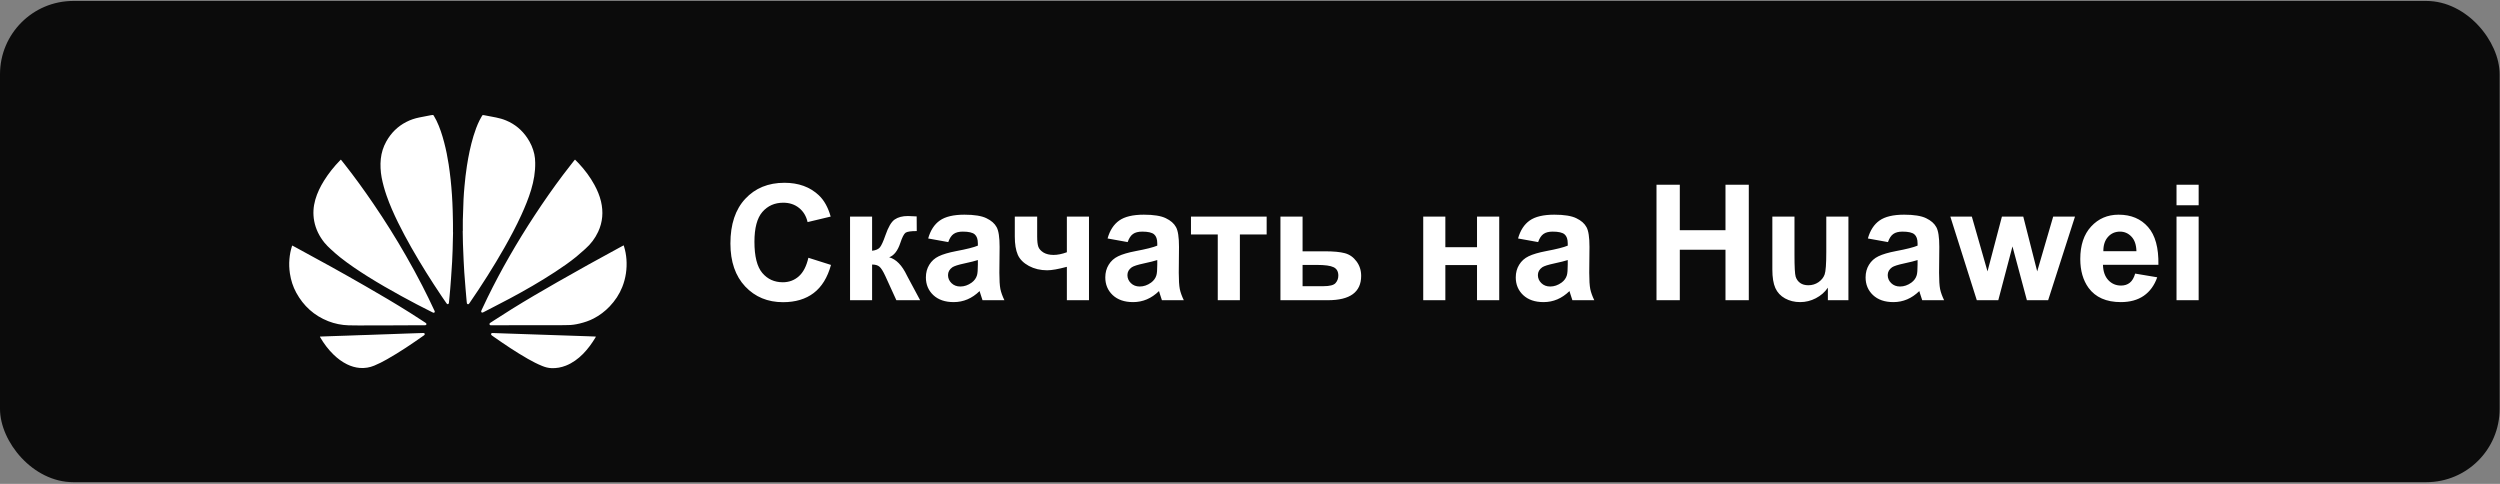 <?xml version="1.0" encoding="UTF-8"?> <svg xmlns="http://www.w3.org/2000/svg" width="341" height="66" viewBox="0 0 341 66" fill="none"><rect x="0" y="0" width="341" height="66" fill="#808080" stroke="none"/> <rect y="0.129" width="340.951" height="65.64" rx="10" fill="#0B0B0B"></rect> <path fill-rule="evenodd" clip-rule="evenodd" d="M61.767 32.9C61.776 32.5 61.786 32.1 61.797 31.701L61.794 31.701L61.792 31.701C61.79 31.7 61.789 31.699 61.786 31.696C61.786 31.568 61.786 31.44 61.787 31.311L61.787 31.31V31.31V31.31V31.31V31.31C61.788 31.053 61.789 30.796 61.786 30.539C61.783 30.393 61.781 30.247 61.779 30.101V30.101C61.772 29.648 61.764 29.194 61.748 28.741C61.727 28.023 61.695 27.306 61.647 26.588C61.598 25.887 61.54 25.18 61.465 24.479C61.39 23.788 61.299 23.103 61.197 22.418C61.042 21.406 60.843 20.405 60.581 19.414C60.314 18.397 59.998 17.401 59.537 16.454C59.456 16.29 59.363 16.129 59.272 15.969L59.272 15.969L59.272 15.969C59.231 15.898 59.191 15.828 59.152 15.758C59.114 15.688 59.066 15.672 58.991 15.683C58.95 15.691 58.908 15.696 58.865 15.702C58.823 15.707 58.782 15.712 58.74 15.72C58.484 15.771 58.229 15.82 57.974 15.87L57.974 15.87L57.974 15.87L57.974 15.87C57.717 15.919 57.461 15.969 57.203 16.02C56.582 16.143 55.983 16.341 55.415 16.636C54.237 17.241 53.343 18.135 52.696 19.286C52.278 20.03 52.032 20.822 51.941 21.668C51.898 22.091 51.887 22.514 51.909 22.937C51.93 23.365 51.973 23.783 52.053 24.201C52.214 25.041 52.444 25.86 52.722 26.663C53.161 27.932 53.707 29.153 54.296 30.357C54.869 31.519 55.479 32.659 56.122 33.789C57.412 36.059 58.799 38.265 60.255 40.428C60.471 40.747 60.688 41.064 60.908 41.381C60.956 41.456 61.015 41.504 61.111 41.483C61.186 41.461 61.224 41.407 61.234 41.295L61.247 41.162L61.256 41.068L61.267 40.952C61.282 40.785 61.298 40.617 61.315 40.449L61.315 40.449L61.315 40.449L61.315 40.448C61.348 40.1 61.382 39.752 61.411 39.405C61.454 38.918 61.491 38.431 61.523 37.944C61.577 37.205 61.625 36.466 61.668 35.727C61.7 35.187 61.721 34.64 61.738 34.1C61.748 33.701 61.758 33.301 61.767 32.9ZM63.127 30.994V30.994C63.125 30.663 63.123 30.332 63.13 30.004C63.156 29.067 63.183 28.13 63.226 27.193C63.253 26.605 63.301 26.015 63.354 25.427C63.435 24.495 63.542 23.564 63.686 22.637C63.901 21.256 64.179 19.886 64.586 18.542C64.811 17.814 65.067 17.096 65.41 16.411C65.473 16.285 65.544 16.162 65.614 16.04L65.614 16.04L65.614 16.04L65.614 16.04L65.614 16.04L65.614 16.04C65.663 15.955 65.712 15.87 65.758 15.784C65.806 15.699 65.865 15.683 65.956 15.699C66.228 15.752 66.5 15.803 66.771 15.854C67.072 15.91 67.371 15.966 67.669 16.026C68.141 16.122 68.601 16.25 69.045 16.438C70.239 16.936 71.192 17.733 71.915 18.804C72.37 19.479 72.702 20.217 72.878 21.015C72.964 21.395 72.996 21.786 73.001 22.177C73.028 23.446 72.809 24.682 72.445 25.892C72.091 27.07 71.62 28.205 71.112 29.324C70.416 30.845 69.629 32.322 68.804 33.778C67.332 36.364 65.737 38.875 64.05 41.327L64.033 41.352L64.033 41.352C64.012 41.383 63.99 41.415 63.965 41.44C63.922 41.488 63.874 41.515 63.804 41.493C63.776 41.485 63.749 41.469 63.729 41.447C63.708 41.426 63.694 41.399 63.686 41.37C63.67 41.306 63.665 41.236 63.66 41.167C63.641 40.955 63.622 40.743 63.602 40.531C63.566 40.133 63.53 39.736 63.499 39.341C63.44 38.608 63.381 37.874 63.328 37.141C63.291 36.624 63.262 36.106 63.242 35.588C63.217 35.063 63.197 34.539 63.176 34.014C63.166 33.752 63.156 33.489 63.146 33.227C63.143 33.136 63.142 33.044 63.14 32.951L63.14 32.951C63.139 32.859 63.138 32.766 63.135 32.675C63.132 32.475 63.128 32.276 63.124 32.077L63.124 32.076L63.124 32.076L63.124 32.075L63.124 32.075L63.124 32.075L63.124 32.074C63.12 31.881 63.116 31.687 63.114 31.492H63.13C63.13 31.326 63.128 31.16 63.127 30.995V30.995V30.994V30.994ZM43.917 45.899L43.917 45.899L43.917 45.899L43.917 45.899L43.917 45.899L43.917 45.899L43.917 45.899C43.827 45.903 43.734 45.907 43.638 45.91C43.657 45.943 43.672 45.98 43.68 46.017C44.184 46.879 44.778 47.672 45.495 48.367C46.041 48.898 46.646 49.352 47.331 49.69C47.888 49.963 48.472 50.139 49.087 50.188C49.767 50.236 50.42 50.134 51.047 49.872C51.646 49.626 52.225 49.326 52.792 49.005C54.527 48.025 56.175 46.911 57.803 45.76L57.883 45.696C57.931 45.648 57.953 45.594 57.931 45.53C57.91 45.461 57.856 45.428 57.787 45.423H57.621C57.514 45.426 57.407 45.43 57.3 45.434L57.3 45.434L57.3 45.434L57.3 45.434C57.193 45.438 57.086 45.442 56.978 45.444C56.681 45.455 56.384 45.464 56.087 45.474C55.79 45.483 55.493 45.493 55.196 45.503L55.058 45.509C54.424 45.533 53.796 45.558 53.167 45.578C52.812 45.593 52.453 45.604 52.097 45.614L52.037 45.616L50.281 45.68C49.88 45.69 49.478 45.702 49.077 45.717L47.305 45.782C46.916 45.798 46.532 45.808 46.143 45.819L46.138 45.819C45.815 45.83 45.491 45.841 45.166 45.853L45.166 45.853L45.165 45.853L45.165 45.853L45.165 45.853C44.828 45.865 44.489 45.878 44.151 45.889C44.074 45.891 43.997 45.895 43.917 45.899ZM81.257 45.965C81.263 45.951 81.27 45.936 81.278 45.921C81.27 45.919 81.263 45.919 81.256 45.918C81.236 45.915 81.222 45.913 81.214 45.905C80.844 45.889 80.475 45.873 80.1 45.862C79.356 45.841 78.617 45.814 77.879 45.787C77.135 45.766 76.391 45.739 75.647 45.712H75.647H75.647H75.646H75.646H75.646H75.646H75.646C74.925 45.691 74.21 45.665 73.494 45.64H73.494H73.494H73.494H73.494H73.494H73.494L73.425 45.637C72.68 45.616 71.942 45.589 71.203 45.562C70.459 45.541 69.72 45.514 68.981 45.487C68.483 45.466 67.991 45.45 67.493 45.434L67.478 45.433L67.478 45.433C67.376 45.428 67.279 45.423 67.182 45.423C67.081 45.423 67.006 45.466 66.984 45.535C66.963 45.61 66.995 45.685 67.075 45.744C67.127 45.785 67.182 45.824 67.236 45.861L67.236 45.861L67.236 45.861L67.282 45.893L67.305 45.91C68.831 46.981 70.379 48.02 71.995 48.946C72.632 49.304 73.28 49.647 73.96 49.92C74.367 50.086 74.784 50.199 75.229 50.215C75.909 50.241 76.556 50.118 77.188 49.872C78.093 49.513 78.853 48.951 79.533 48.266C80.191 47.591 80.743 46.836 81.225 46.028C81.235 46.011 81.245 45.989 81.257 45.965ZM78.561 21.9L78.561 21.9L78.561 21.9C78.689 22.028 78.812 22.15 78.933 22.279C79.768 23.173 80.501 24.147 81.085 25.223C81.476 25.941 81.792 26.69 81.979 27.483C82.311 28.901 82.209 30.288 81.588 31.616C81.171 32.51 80.587 33.286 79.843 33.939C79.732 34.037 79.621 34.136 79.51 34.235L79.509 34.235L79.508 34.236C79.214 34.499 78.92 34.761 78.617 35.01C77.691 35.765 76.706 36.445 75.705 37.098C73.708 38.404 71.641 39.593 69.537 40.717C68.764 41.131 67.985 41.532 67.206 41.932C66.787 42.148 66.368 42.363 65.951 42.58L65.931 42.59C65.904 42.604 65.874 42.62 65.844 42.628C65.715 42.666 65.613 42.586 65.635 42.452C65.639 42.405 65.66 42.358 65.68 42.315L65.688 42.296C65.799 42.065 65.908 41.833 66.018 41.601L66.019 41.6C66.179 41.26 66.34 40.92 66.502 40.583C67.433 38.68 68.428 36.809 69.484 34.972C70.582 33.061 71.737 31.182 72.948 29.34C74.174 27.477 75.448 25.646 76.791 23.863C77.11 23.439 77.437 23.021 77.765 22.602L77.765 22.602L77.765 22.602L77.765 22.601C77.95 22.366 78.134 22.13 78.317 21.893C78.349 21.866 78.381 21.829 78.43 21.77C78.474 21.814 78.517 21.857 78.56 21.9L78.561 21.9ZM46.614 21.916C46.575 21.868 46.535 21.819 46.496 21.77L46.489 21.776C46.45 21.816 46.419 21.847 46.383 21.877C45.559 22.718 44.826 23.639 44.199 24.64C43.691 25.453 43.273 26.315 43.005 27.242C42.732 28.2 42.674 29.169 42.855 30.149C43.064 31.252 43.551 32.226 44.253 33.099C44.515 33.425 44.815 33.709 45.12 33.993C45.532 34.373 45.955 34.748 46.399 35.101C47.593 36.048 48.862 36.894 50.152 37.708C51.657 38.651 53.199 39.539 54.756 40.39C56.147 41.154 57.554 41.89 58.975 42.596L58.993 42.605C59.031 42.625 59.073 42.646 59.114 42.655C59.242 42.687 59.334 42.58 59.296 42.457C59.288 42.438 59.28 42.421 59.272 42.403C59.264 42.386 59.256 42.369 59.248 42.35C58.723 41.21 58.166 40.08 57.594 38.961C56.887 37.59 56.148 36.23 55.377 34.892C53.991 32.467 52.508 30.106 50.934 27.798C49.665 25.935 48.343 24.104 46.946 22.332C46.838 22.193 46.727 22.056 46.614 21.916L46.614 21.916L46.614 21.916ZM85.095 33.55L85.095 33.551C85.1 33.564 85.105 33.577 85.111 33.591C85.292 34.172 85.405 34.772 85.448 35.379C85.539 36.68 85.357 37.944 84.875 39.154C84.479 40.144 83.895 41.022 83.156 41.798C82.524 42.463 81.786 43.019 80.972 43.442C80.367 43.758 79.73 43.967 79.072 44.127C78.537 44.256 77.99 44.347 77.433 44.341C77.26 44.341 77.087 44.345 76.915 44.349H76.914L76.914 44.349C76.742 44.353 76.569 44.358 76.395 44.358C73.28 44.363 70.171 44.363 67.057 44.363H67.053H66.914C66.85 44.358 66.796 44.325 66.775 44.261C66.748 44.197 66.764 44.133 66.812 44.084C66.838 44.059 66.869 44.037 66.9 44.016L66.925 43.999L67.367 43.714L67.367 43.713C68.184 43.186 69.001 42.659 69.826 42.146C71.866 40.878 73.938 39.673 76.026 38.479C78.815 36.884 81.625 35.326 84.452 33.795C84.535 33.749 84.618 33.705 84.701 33.661C84.784 33.617 84.867 33.572 84.95 33.527C84.968 33.512 84.992 33.5 85.02 33.485C85.033 33.478 85.047 33.471 85.062 33.463C85.073 33.495 85.084 33.523 85.095 33.55ZM40.074 33.602C40.006 33.566 39.936 33.529 39.863 33.489C39.85 33.52 39.841 33.542 39.831 33.563C39.826 33.576 39.821 33.588 39.815 33.602C39.639 34.166 39.526 34.748 39.478 35.337C39.419 35.99 39.446 36.643 39.542 37.296C39.681 38.222 39.96 39.1 40.409 39.925C41.405 41.74 42.845 43.051 44.778 43.812C45.666 44.159 46.593 44.342 47.545 44.374C47.982 44.392 48.415 44.391 48.85 44.39C48.938 44.39 49.026 44.39 49.114 44.39C49.649 44.39 50.185 44.388 50.721 44.387C51.259 44.386 51.798 44.384 52.337 44.384C52.593 44.384 52.851 44.383 53.109 44.382C53.369 44.38 53.629 44.379 53.889 44.379C54.278 44.376 54.664 44.375 55.051 44.374C55.438 44.372 55.825 44.371 56.213 44.368C56.791 44.363 57.364 44.363 57.937 44.363H57.937C57.969 44.363 58.006 44.363 58.038 44.358C58.161 44.331 58.21 44.197 58.129 44.101C58.108 44.075 58.075 44.052 58.043 44.03C58.036 44.025 58.029 44.02 58.022 44.015C57.828 43.889 57.635 43.763 57.442 43.637C56.935 43.307 56.43 42.977 55.918 42.655C53.927 41.402 51.898 40.208 49.858 39.036C46.737 37.237 43.589 35.497 40.42 33.789C40.308 33.725 40.194 33.664 40.074 33.602Z" fill="white"></path> <path d="M110.264 35.159L113.347 36.136C112.874 37.855 112.086 39.133 110.983 39.971C109.888 40.802 108.495 41.218 106.805 41.218C104.714 41.218 102.995 40.505 101.648 39.08C100.302 37.648 99.629 35.693 99.629 33.215C99.629 30.593 100.306 28.56 101.659 27.113C103.013 25.659 104.792 24.932 106.998 24.932C108.924 24.932 110.489 25.502 111.692 26.64C112.409 27.314 112.946 28.28 113.304 29.541L110.156 30.293C109.97 29.476 109.58 28.832 108.985 28.359C108.398 27.887 107.682 27.65 106.837 27.65C105.67 27.65 104.721 28.069 103.99 28.907C103.267 29.745 102.905 31.102 102.905 32.978C102.905 34.969 103.263 36.387 103.979 37.232C104.696 38.077 105.627 38.5 106.772 38.5C107.618 38.5 108.344 38.231 108.953 37.694C109.562 37.157 109.999 36.312 110.264 35.159ZM115.946 29.541H118.954V34.203C119.455 34.146 119.81 33.992 120.018 33.741C120.225 33.49 120.476 32.943 120.77 32.097C121.156 30.973 121.579 30.253 122.037 29.938C122.495 29.623 123.097 29.466 123.842 29.466C124.071 29.466 124.468 29.483 125.034 29.519L125.045 31.517C124.25 31.517 123.742 31.593 123.52 31.743C123.298 31.901 123.058 32.37 122.8 33.15C122.449 34.203 121.944 34.851 121.285 35.094C122.238 35.359 123.043 36.187 123.702 37.576C123.738 37.648 123.777 37.723 123.82 37.801L125.507 40.949H122.263L120.759 37.651C120.451 36.985 120.182 36.559 119.953 36.373C119.731 36.179 119.398 36.083 118.954 36.083V40.949H115.946V29.541ZM129.342 33.021L126.603 32.527C126.91 31.424 127.44 30.608 128.192 30.078C128.944 29.548 130.062 29.283 131.544 29.283C132.89 29.283 133.893 29.444 134.552 29.766C135.211 30.081 135.673 30.486 135.938 30.98C136.21 31.467 136.346 32.366 136.346 33.676L136.313 37.2C136.313 38.203 136.36 38.944 136.453 39.424C136.553 39.896 136.736 40.405 137.001 40.949H134.015C133.936 40.748 133.839 40.451 133.725 40.057C133.674 39.878 133.639 39.76 133.617 39.703C133.102 40.204 132.55 40.58 131.963 40.831C131.376 41.081 130.749 41.207 130.083 41.207C128.909 41.207 127.981 40.888 127.301 40.251C126.628 39.613 126.291 38.808 126.291 37.834C126.291 37.189 126.445 36.616 126.753 36.115C127.061 35.606 127.491 35.22 128.042 34.955C128.601 34.683 129.403 34.446 130.448 34.246C131.859 33.981 132.837 33.734 133.381 33.505V33.204C133.381 32.624 133.238 32.212 132.951 31.968C132.665 31.718 132.124 31.593 131.329 31.593C130.792 31.593 130.373 31.7 130.072 31.915C129.771 32.123 129.528 32.491 129.342 33.021ZM133.381 35.471C132.994 35.599 132.382 35.753 131.544 35.932C130.706 36.111 130.158 36.287 129.9 36.459C129.507 36.738 129.31 37.093 129.31 37.522C129.31 37.945 129.467 38.31 129.782 38.618C130.097 38.926 130.498 39.08 130.985 39.08C131.53 39.08 132.049 38.901 132.543 38.543C132.908 38.271 133.148 37.938 133.263 37.544C133.341 37.286 133.381 36.795 133.381 36.072V35.471ZM138.419 29.541H141.47V32.269C141.47 32.892 141.523 33.358 141.631 33.666C141.745 33.967 141.982 34.228 142.34 34.45C142.705 34.665 143.163 34.772 143.715 34.772C144.252 34.772 144.854 34.651 145.52 34.407V29.541H148.538V40.949H145.52V36.394C144.345 36.709 143.45 36.867 142.834 36.867C141.91 36.867 141.079 36.67 140.342 36.276C139.604 35.875 139.099 35.367 138.827 34.751C138.555 34.128 138.419 33.3 138.419 32.269V29.541ZM153.812 33.021L151.073 32.527C151.381 31.424 151.911 30.608 152.663 30.078C153.415 29.548 154.532 29.283 156.015 29.283C157.361 29.283 158.364 29.444 159.022 29.766C159.681 30.081 160.143 30.486 160.408 30.98C160.68 31.467 160.816 32.366 160.816 33.676L160.784 37.2C160.784 38.203 160.831 38.944 160.924 39.424C161.024 39.896 161.207 40.405 161.472 40.949H158.485C158.407 40.748 158.31 40.451 158.195 40.057C158.145 39.878 158.109 39.76 158.088 39.703C157.572 40.204 157.021 40.58 156.434 40.831C155.846 41.081 155.22 41.207 154.554 41.207C153.379 41.207 152.452 40.888 151.771 40.251C151.098 39.613 150.762 38.808 150.762 37.834C150.762 37.189 150.916 36.616 151.224 36.115C151.532 35.606 151.961 35.22 152.513 34.955C153.071 34.683 153.873 34.446 154.919 34.246C156.33 33.981 157.307 33.734 157.852 33.505V33.204C157.852 32.624 157.708 32.212 157.422 31.968C157.135 31.718 156.595 31.593 155.8 31.593C155.263 31.593 154.844 31.7 154.543 31.915C154.242 32.123 153.999 32.491 153.812 33.021ZM157.852 35.471C157.465 35.599 156.853 35.753 156.015 35.932C155.177 36.111 154.629 36.287 154.371 36.459C153.977 36.738 153.78 37.093 153.78 37.522C153.78 37.945 153.938 38.31 154.253 38.618C154.568 38.926 154.969 39.08 155.456 39.08C156 39.08 156.52 38.901 157.014 38.543C157.379 38.271 157.619 37.938 157.733 37.544C157.812 37.286 157.852 36.795 157.852 36.072V35.471ZM162.449 29.541H172.772V31.979H169.12V40.949H166.102V31.979H162.449V29.541ZM174.652 29.541H177.671V34.278H180.7C181.889 34.278 182.802 34.364 183.439 34.536C184.077 34.708 184.607 35.08 185.029 35.653C185.452 36.219 185.663 36.878 185.663 37.63C185.663 38.733 185.284 39.563 184.524 40.122C183.772 40.673 182.641 40.949 181.13 40.949H174.652V29.541ZM177.671 39.037H180.485C181.366 39.037 181.928 38.894 182.172 38.607C182.423 38.321 182.548 37.981 182.548 37.587C182.548 37.035 182.333 36.656 181.903 36.448C181.481 36.24 180.725 36.136 179.637 36.136H177.671V39.037ZM194.128 29.541H197.146V33.719H201.465V29.541H204.494V40.949H201.465V36.158H197.146V40.949H194.128V29.541ZM209.801 33.021L207.062 32.527C207.369 31.424 207.899 30.608 208.651 30.078C209.403 29.548 210.521 29.283 212.003 29.283C213.349 29.283 214.352 29.444 215.011 29.766C215.67 30.081 216.132 30.486 216.396 30.98C216.669 31.467 216.805 32.366 216.805 33.676L216.772 37.2C216.772 38.203 216.819 38.944 216.912 39.424C217.012 39.896 217.195 40.405 217.46 40.949H214.474C214.395 40.748 214.298 40.451 214.184 40.057C214.133 39.878 214.098 39.76 214.076 39.703C213.561 40.204 213.009 40.58 212.422 40.831C211.835 41.081 211.208 41.207 210.542 41.207C209.368 41.207 208.44 40.888 207.76 40.251C207.087 39.613 206.75 38.808 206.75 37.834C206.75 37.189 206.904 36.616 207.212 36.115C207.52 35.606 207.95 35.22 208.501 34.955C209.06 34.683 209.862 34.446 210.907 34.246C212.318 33.981 213.296 33.734 213.84 33.505V33.204C213.84 32.624 213.697 32.212 213.41 31.968C213.124 31.718 212.583 31.593 211.788 31.593C211.251 31.593 210.832 31.7 210.531 31.915C210.23 32.123 209.987 32.491 209.801 33.021ZM213.84 35.471C213.453 35.599 212.841 35.753 212.003 35.932C211.165 36.111 210.617 36.287 210.359 36.459C209.965 36.738 209.769 37.093 209.769 37.522C209.769 37.945 209.926 38.31 210.241 38.618C210.556 38.926 210.957 39.08 211.444 39.08C211.989 39.08 212.508 38.901 213.002 38.543C213.367 38.271 213.607 37.938 213.722 37.544C213.8 37.286 213.84 36.795 213.84 36.072V35.471ZM225.946 40.949V25.201H229.126V31.399H235.356V25.201H238.536V40.949H235.356V34.063H229.126V40.949H225.946ZM249.321 40.949V39.241C248.906 39.85 248.358 40.33 247.678 40.68C247.005 41.031 246.292 41.207 245.54 41.207C244.774 41.207 244.086 41.038 243.478 40.702C242.869 40.365 242.428 39.893 242.156 39.284C241.884 38.675 241.748 37.834 241.748 36.76V29.541H244.767V34.783C244.767 36.387 244.82 37.372 244.928 37.737C245.042 38.095 245.246 38.382 245.54 38.596C245.834 38.804 246.206 38.908 246.657 38.908C247.173 38.908 247.635 38.768 248.043 38.489C248.451 38.203 248.73 37.852 248.881 37.436C249.031 37.014 249.106 35.986 249.106 34.353V29.541H252.125V40.949H249.321ZM257.518 33.021L254.778 32.527C255.086 31.424 255.616 30.608 256.368 30.078C257.12 29.548 258.237 29.283 259.72 29.283C261.066 29.283 262.069 29.444 262.728 29.766C263.386 30.081 263.848 30.486 264.113 30.98C264.385 31.467 264.521 32.366 264.521 33.676L264.489 37.2C264.489 38.203 264.536 38.944 264.629 39.424C264.729 39.896 264.912 40.405 265.177 40.949H262.19C262.112 40.748 262.015 40.451 261.9 40.057C261.85 39.878 261.814 39.76 261.793 39.703C261.277 40.204 260.726 40.58 260.139 40.831C259.551 41.081 258.925 41.207 258.259 41.207C257.084 41.207 256.157 40.888 255.477 40.251C254.803 39.613 254.467 38.808 254.467 37.834C254.467 37.189 254.621 36.616 254.929 36.115C255.237 35.606 255.666 35.22 256.218 34.955C256.776 34.683 257.578 34.446 258.624 34.246C260.035 33.981 261.012 33.734 261.557 33.505V33.204C261.557 32.624 261.413 32.212 261.127 31.968C260.84 31.718 260.3 31.593 259.505 31.593C258.968 31.593 258.549 31.7 258.248 31.915C257.947 32.123 257.704 32.491 257.518 33.021ZM261.557 35.471C261.17 35.599 260.558 35.753 259.72 35.932C258.882 36.111 258.334 36.287 258.076 36.459C257.682 36.738 257.485 37.093 257.485 37.522C257.485 37.945 257.643 38.31 257.958 38.618C258.273 38.926 258.674 39.08 259.161 39.08C259.705 39.08 260.225 38.901 260.719 38.543C261.084 38.271 261.324 37.938 261.438 37.544C261.517 37.286 261.557 36.795 261.557 36.072V35.471ZM269.635 40.949L266.025 29.541H268.958L271.096 37.017L273.062 29.541H275.973L277.874 37.017L280.055 29.541H283.03L279.367 40.949H276.467L274.501 33.612L272.567 40.949H269.635ZM291.237 37.318L294.245 37.823C293.858 38.926 293.246 39.767 292.408 40.347C291.577 40.92 290.535 41.207 289.282 41.207C287.299 41.207 285.83 40.559 284.878 39.263C284.126 38.224 283.75 36.913 283.75 35.331C283.75 33.44 284.244 31.961 285.232 30.894C286.221 29.82 287.47 29.283 288.981 29.283C290.679 29.283 292.018 29.845 292.999 30.97C293.98 32.087 294.449 33.802 294.406 36.115H286.844C286.865 37.01 287.109 37.708 287.574 38.21C288.04 38.704 288.62 38.951 289.314 38.951C289.787 38.951 290.185 38.822 290.507 38.564C290.829 38.306 291.073 37.891 291.237 37.318ZM291.409 34.267C291.388 33.394 291.162 32.731 290.732 32.28C290.303 31.822 289.78 31.593 289.164 31.593C288.505 31.593 287.961 31.832 287.531 32.312C287.102 32.792 286.89 33.444 286.897 34.267H291.409ZM296.877 27.994V25.201H299.896V27.994H296.877ZM296.877 40.949V29.541H299.896V40.949H296.877Z" fill="white"></path> </svg> 